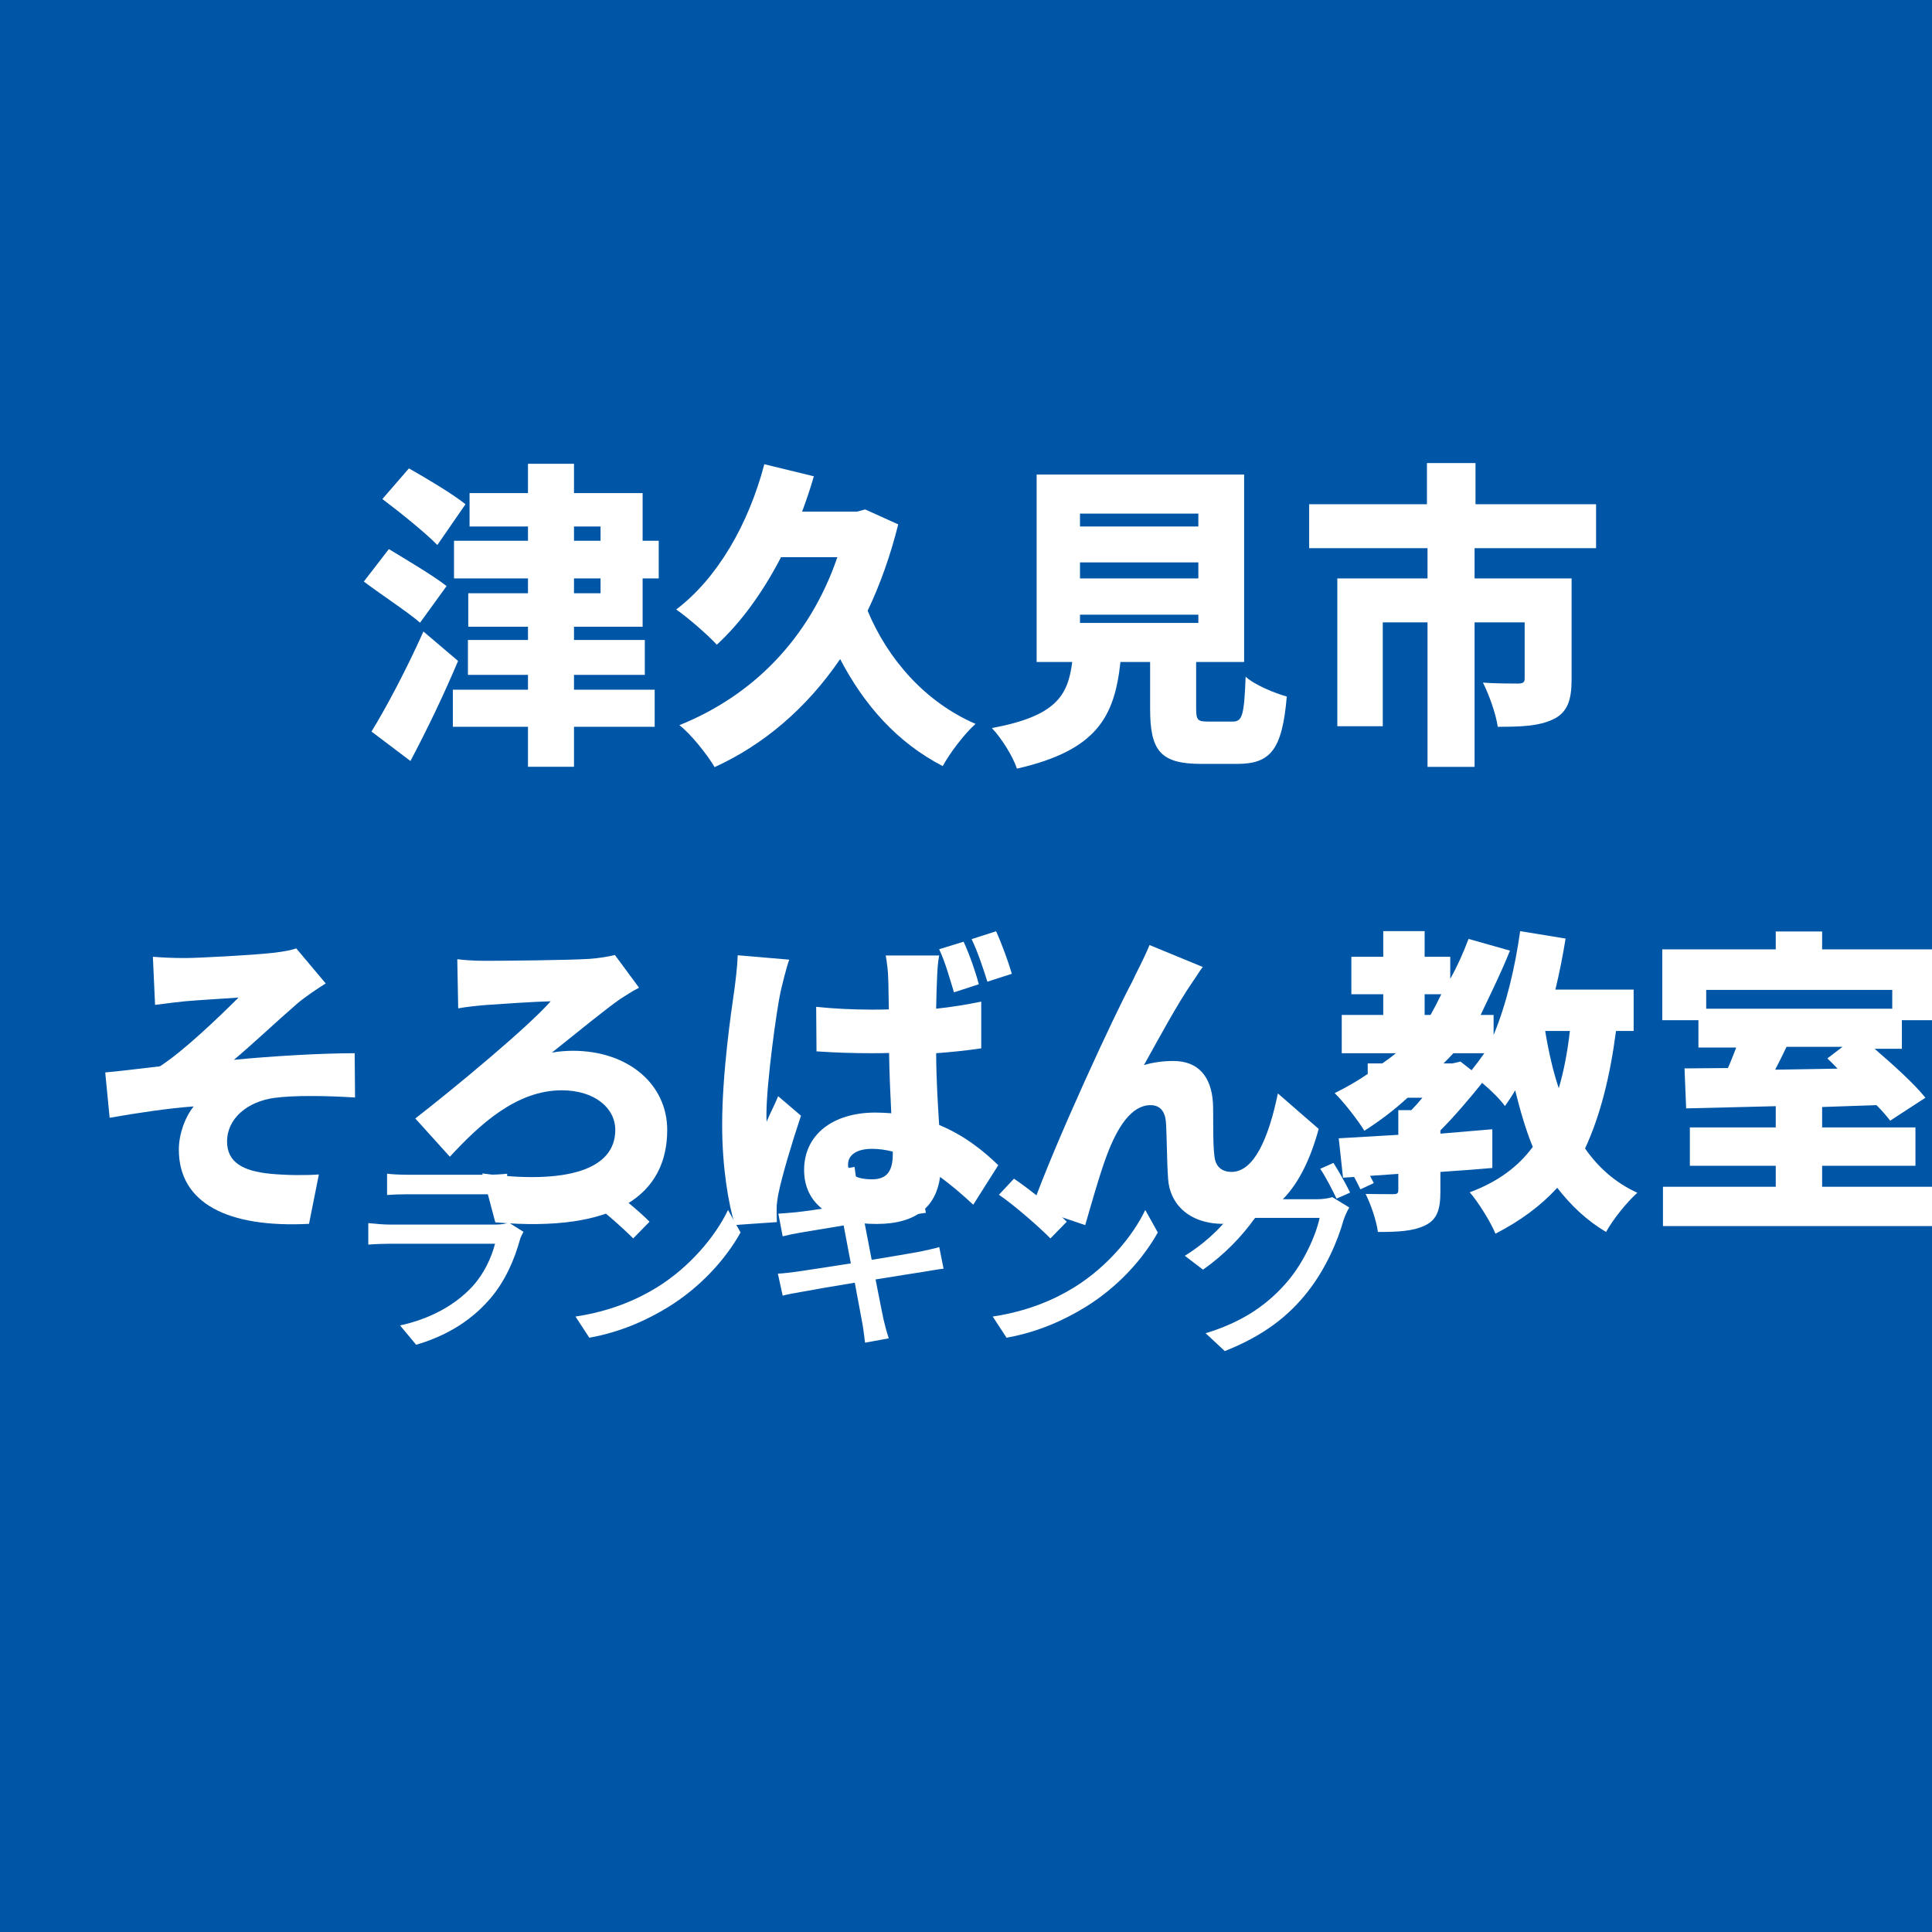 <svg xmlns='http://www.w3.org/2000/svg' xmlns:xlink='http://www.w3.org/1999/xlink' width='100' height='100' viewBox='0, 0, 100, 100'><rect width='100' height='100' fill='#0056A6' /><g fill='#FFFFFF' transform='scale(0.006) translate(-5363.5, -2029.0) translate(8454.167, 5226.765)'>
<g transform="matrix(1,0,0,1,0,3136)">
  <path transform="matrix(1,0,0,1,0,0)" d="M 925 -1984 C 813 -2074 584 -2210 437 -2293 L 208 -2029 C 357 -1916 581 -1737 682 -1632 L 925 -1984 M 762 -1278 C 645 -1370 408 -1509 264 -1597 L 48 -1317 C 200 -1202 429 -1053 533 -962 L 762 -1278 M 562 -886 C 418 -563 242 -231 114 -23 L 450 231 C 597 -46 738 -341 861 -632 L 562 -886 M 1861 -1344 L 2090 -1344 L 2090 -1216 L 1861 -1216 L 1861 -1344 M 1861 -1792 L 2090 -1792 L 2090 -1669 L 1861 -1669 L 1861 -1792 M 2453 -927 L 2453 -1344 L 2592 -1344 L 2592 -1669 L 2453 -1669 L 2453 -2080 L 1861 -2080 L 1861 -2333 L 1464 -2333 L 1464 -2080 L 960 -2080 L 960 -1792 L 1464 -1792 L 1464 -1669 L 826 -1669 L 826 -1344 L 1464 -1344 L 1464 -1216 L 949 -1216 L 949 -927 L 1464 -927 L 1464 -813 L 946 -813 L 946 -512 L 1464 -512 L 1464 -384 L 816 -384 L 816 -64 L 1464 -64 L 1464 281 L 1861 281 L 1861 -64 L 2557 -64 L 2557 -384 L 1861 -384 L 1861 -512 L 2472 -512 L 2472 -813 L 1861 -813 L 1861 -927 L 2453 -927 Z"/>
  <path transform="matrix(1,0,0,1,2701,0)" d="M 1672 -1939 L 1600 -1920 L 1128 -1920 C 1165 -2021 1200 -2122 1229 -2225 L 802 -2329 C 664 -1807 397 -1346 42 -1076 C 141 -1007 320 -852 392 -772 C 600 -963 789 -1224 946 -1527 L 1432 -1527 C 1189 -819 698 -331 69 -78 C 168 -3 314 182 373 284 C 792 93 1165 -221 1456 -648 C 1666 -246 1952 74 2341 275 C 2402 162 2530 -6 2624 -89 C 2192 -276 1869 -643 1693 -1065 C 1802 -1293 1890 -1543 1957 -1810 L 1672 -1939 Z"/>
  <path transform="matrix(1,0,0,1,5402,0)" d="M 824 -1031 L 1845 -1031 L 1845 -960 L 824 -960 L 824 -1031 M 824 -1482 L 1845 -1482 L 1845 -1344 L 824 -1344 L 824 -1482 M 824 -1903 L 1845 -1903 L 1845 -1792 L 824 -1792 L 824 -1903 M 1928 -109 C 1840 -109 1826 -121 1826 -224 L 1826 -623 L 2240 -623 L 2240 -2240 L 450 -2240 L 450 -623 L 757 -623 C 720 -331 616 -156 64 -53 C 144 30 245 190 280 297 C 973 139 1122 -153 1173 -623 L 1429 -623 L 1429 -221 C 1429 139 1514 256 1869 256 L 2178 256 C 2466 256 2568 139 2608 -325 C 2504 -354 2330 -425 2253 -496 C 2240 -159 2224 -109 2141 -109 L 1928 -109 Z"/>
  <path transform="matrix(1,0,0,1,8102,0)" d="M 2576 -1605 L 2576 -1984 L 1536 -1984 L 1536 -2339 L 1117 -2339 L 1117 -1984 L 101 -1984 L 101 -1605 L 1122 -1605 L 1122 -1344 L 344 -1344 L 344 -69 L 736 -69 L 736 -965 L 1122 -965 L 1122 282 L 1528 282 L 1528 -965 L 1960 -965 L 1960 -478 C 1960 -447 1944 -437 1901 -437 C 1864 -437 1706 -437 1600 -445 C 1653 -341 1712 -176 1728 -64 C 1925 -64 2080 -69 2205 -128 C 2328 -186 2365 -293 2365 -471 L 2365 -1344 L 1528 -1344 L 1528 -1605 L 2576 -1605 Z"/>
</g>
</g>
<g fill='#FFFFFF' transform='scale(0.006) translate(-7936.0, -2029.0) translate(8817.778, 9258.667)'>
<g transform="matrix(1,0,0,1,0,3136)">
  <path transform="matrix(1,0,0,1,-192,0)" d="M 629 -2112 L 648 -1697 C 746 -1709 842 -1722 906 -1728 C 1013 -1738 1264 -1752 1368 -1760 C 1205 -1598 898 -1301 690 -1167 C 549 -1151 360 -1127 218 -1114 L 256 -723 C 496 -765 760 -805 981 -821 C 904 -726 853 -577 853 -449 C 853 14 1274 228 1976 192 L 2061 -234 C 1960 -226 1786 -226 1642 -240 C 1405 -263 1269 -340 1269 -518 C 1269 -717 1445 -864 1680 -895 C 1845 -917 2120 -914 2373 -898 L 2370 -1280 C 2080 -1280 1658 -1255 1328 -1223 C 1493 -1361 1685 -1544 1872 -1706 C 1936 -1762 2053 -1840 2120 -1882 L 1866 -2184 C 1826 -2170 1760 -2156 1658 -2145 C 1490 -2126 1018 -2101 906 -2101 C 810 -2101 725 -2104 629 -2112 Z"/>
  <path transform="matrix(1,0,0,1,2509,0)" d="M 554 -2091 L 562 -1667 C 624 -1679 730 -1690 802 -1696 C 928 -1705 1226 -1725 1360 -1728 C 1160 -1501 528 -978 192 -717 L 490 -387 C 752 -670 1066 -960 1456 -960 C 1738 -960 1917 -808 1917 -618 C 1917 -279 1506 -144 770 -243 L 882 179 C 1928 271 2365 -66 2365 -618 C 2365 -1008 2034 -1301 1549 -1301 C 1504 -1301 1424 -1296 1370 -1285 C 1605 -1473 1829 -1656 1957 -1746 C 2000 -1773 2064 -1816 2122 -1845 L 1914 -2127 C 1858 -2113 1768 -2099 1698 -2094 C 1520 -2082 933 -2077 789 -2077 C 690 -2077 597 -2085 554 -2091 Z"/>
  <path transform="matrix(1,0,0,1,5210,0)" d="M 1224 -319 C 1224 -407 1306 -455 1429 -455 C 1490 -455 1549 -447 1610 -431 L 1610 -412 C 1610 -262 1560 -192 1429 -192 C 1317 -192 1224 -224 1224 -319 M 2010 -2123 L 1549 -2123 C 1560 -2065 1570 -1976 1570 -1935 C 1573 -1886 1573 -1786 1576 -1658 C 1525 -1656 1474 -1656 1424 -1656 C 1264 -1656 1104 -1664 949 -1680 L 952 -1296 C 1109 -1285 1269 -1280 1426 -1280 C 1477 -1280 1528 -1280 1578 -1282 C 1581 -1097 1589 -918 1597 -762 C 1552 -765 1506 -768 1461 -768 C 1090 -768 845 -575 845 -273 C 845 30 1093 193 1469 193 C 1818 193 1984 38 2018 -213 C 2109 -146 2205 -66 2304 27 L 2520 -314 C 2402 -428 2237 -567 2010 -661 C 2000 -821 1986 -1024 1984 -1280 C 2120 -1290 2253 -1304 2373 -1322 L 2373 -1725 C 2250 -1700 2120 -1678 1984 -1664 C 1986 -1778 1989 -1873 1992 -1927 C 1994 -2000 2000 -2071 2010 -2123 M 717 -2087 L 272 -2125 C 269 -2022 253 -1900 242 -1818 C 213 -1618 138 -1100 138 -661 C 138 -295 192 19 248 202 L 610 177 C 608 131 608 83 608 54 C 608 27 616 -34 624 -71 C 656 -227 738 -501 818 -741 L 621 -909 C 586 -823 554 -768 522 -690 C 520 -701 520 -743 520 -751 C 520 -1023 610 -1669 642 -1810 C 653 -1859 693 -2025 717 -2087 M 2221 -2242 L 2010 -2177 C 2064 -2063 2101 -1924 2138 -1805 L 2352 -1875 C 2325 -1979 2272 -2131 2221 -2242 M 2501 -2332 L 2290 -2264 C 2344 -2152 2389 -2014 2426 -1897 L 2637 -1965 C 2608 -2065 2552 -2220 2501 -2332 Z"/>
  <path transform="matrix(1,0,0,1,7910,0)" d="M 1584 -2024 L 1125 -2213 C 1069 -2079 1010 -1975 976 -1898 C 834 -1638 309 -508 112 48 L 570 203 C 613 56 693 -232 757 -401 C 848 -644 970 -832 1133 -832 C 1216 -832 1258 -778 1266 -689 C 1274 -591 1274 -342 1285 -197 C 1298 16 1461 192 1762 192 C 2186 192 2445 -114 2584 -627 L 2232 -933 C 2152 -546 2026 -256 1832 -256 C 1760 -256 1696 -291 1685 -389 C 1669 -502 1677 -745 1672 -850 C 1658 -1080 1544 -1213 1330 -1213 C 1245 -1213 1160 -1202 1077 -1178 C 1205 -1407 1360 -1698 1498 -1898 C 1528 -1939 1554 -1986 1584 -2024 Z"/>
  <path transform="matrix(1,0,0,1,10611,0)" d="M 2050 -1472 C 2029 -1287 1997 -1122 1954 -978 C 1904 -1128 1866 -1295 1837 -1472 L 2050 -1472 M 1037 -1192 L 960 -1192 C 989 -1220 1016 -1249 1045 -1280 L 1312 -1280 C 1277 -1230 1240 -1181 1202 -1133 L 1106 -1208 L 1037 -1192 M 797 -1789 L 941 -1789 C 912 -1728 880 -1667 848 -1610 L 797 -1610 L 797 -1789 M 2600 -1472 L 2600 -1829 L 1925 -1829 C 1960 -1973 1989 -2120 2013 -2269 L 1621 -2333 C 1578 -2026 1504 -1707 1392 -1437 L 1392 -1610 L 1280 -1610 C 1376 -1813 1461 -1983 1533 -2165 L 1176 -2266 C 1130 -2146 1080 -2031 1018 -1922 L 1018 -2112 L 797 -2112 L 797 -2333 L 440 -2333 L 440 -2112 L 165 -2112 L 165 -1789 L 440 -1789 L 440 -1610 L 82 -1610 L 82 -1280 L 549 -1280 C 512 -1249 472 -1220 432 -1192 L 306 -1192 L 306 -1101 C 216 -1040 120 -984 21 -936 C 96 -863 226 -697 277 -611 C 408 -694 533 -789 650 -896 L 778 -896 C 746 -857 714 -821 682 -789 L 570 -789 L 570 -576 C 378 -565 202 -554 56 -546 L 93 -206 L 570 -239 L 570 -99 C 570 -71 560 -64 525 -64 C 493 -64 376 -64 288 -66 C 333 25 381 163 394 262 C 562 262 693 257 800 206 C 906 155 933 67 933 -88 L 933 -256 C 1082 -266 1234 -277 1381 -290 L 1381 -624 C 1234 -611 1082 -599 933 -586 L 933 -614 C 1061 -742 1192 -898 1293 -1024 C 1370 -960 1450 -880 1490 -824 C 1522 -870 1552 -914 1578 -960 C 1621 -786 1672 -611 1730 -472 C 1600 -296 1424 -169 1186 -80 C 1258 1 1370 182 1408 277 C 1624 166 1800 35 1941 -119 C 2056 30 2192 161 2362 262 C 2421 155 2544 1 2632 -76 C 2445 -162 2298 -290 2181 -458 C 2314 -746 2397 -1082 2448 -1472 L 2600 -1472 Z"/>
  <path transform="matrix(1,0,0,1,13312,0)" d="M 1701 -1335 L 1570 -1235 C 1600 -1207 1629 -1178 1658 -1147 L 1120 -1138 C 1152 -1200 1186 -1266 1218 -1335 L 1701 -1335 M 2130 -1826 L 2130 -1664 L 525 -1664 L 525 -1826 L 2130 -1826 M 1525 -128 L 1525 -309 L 2330 -309 L 2330 -640 L 1525 -640 L 1525 -816 C 1680 -821 1837 -826 1994 -832 C 2042 -784 2082 -738 2112 -698 L 2416 -896 C 2320 -1016 2144 -1175 1978 -1318 L 2213 -1318 L 2213 -1565 L 2528 -1565 L 2528 -2176 L 1525 -2176 L 1525 -2330 L 1125 -2330 L 1125 -2176 L 146 -2176 L 146 -1565 L 458 -1565 L 458 -1329 L 784 -1329 C 762 -1272 738 -1209 712 -1152 C 576 -1152 450 -1149 338 -1149 L 352 -804 C 570 -810 837 -815 1125 -823 L 1125 -640 L 384 -640 L 384 -309 L 1125 -309 L 1125 -128 L 152 -128 L 152 211 L 2530 211 L 2530 -128 L 1525 -128 Z"/>
</g>
</g>
<g fill='#FFFFFF' transform='scale(0.004) translate(-6551.5, -2029.0) translate(11272.222, 16139.035)'>
<g transform="matrix(1,0,0,1,0,3136)">
  <path transform="matrix(1,0,0,1,-320,0)" d="M 608 -2058 L 608 -1783 C 682 -1789 778 -1792 864 -1792 L 1898 -1792 C 1989 -1792 2096 -1789 2162 -1783 L 2162 -2058 C 2096 -2050 1986 -2045 1901 -2045 L 864 -2045 C 776 -2045 677 -2050 608 -2058 M 2373 -1306 L 2184 -1425 C 2149 -1411 2085 -1400 2013 -1400 L 648 -1400 C 570 -1400 469 -1408 365 -1419 L 365 -1141 C 466 -1149 584 -1152 648 -1152 L 2005 -1152 C 1957 -968 1861 -760 1709 -596 C 1490 -359 1165 -179 776 -95 L 984 155 C 1325 55 1664 -120 1938 -437 C 2136 -665 2256 -946 2330 -1213 C 2336 -1237 2357 -1277 2373 -1306 Z"/>
  <path transform="matrix(1,0,0,1,2380,0)" d="M 621 -1994 L 426 -1786 C 624 -1653 954 -1362 1093 -1221 L 1304 -1437 C 1154 -1592 808 -1869 621 -1994 M 346 -210 L 525 64 C 938 -10 1277 -168 1546 -333 C 1962 -589 2290 -952 2482 -1298 L 2320 -1589 C 2157 -1248 1824 -848 1394 -584 C 1138 -426 792 -277 346 -210 Z"/>
  <path transform="matrix(1,0,0,1,5079,0)" d="M 1013 -1906 C 1021 -1869 1040 -1773 1066 -1640 C 824 -1602 602 -1570 504 -1560 C 421 -1552 346 -1546 272 -1541 L 328 -1248 C 413 -1269 477 -1282 557 -1296 C 650 -1312 872 -1349 1117 -1389 C 1146 -1234 1178 -1064 1210 -898 C 922 -853 650 -810 520 -792 C 445 -781 333 -768 266 -765 L 328 -480 C 386 -496 466 -512 576 -530 C 701 -554 970 -600 1261 -648 C 1306 -400 1346 -200 1357 -133 C 1373 -53 1381 32 1394 128 L 1701 72 C 1674 -8 1650 -101 1632 -178 C 1616 -250 1578 -450 1530 -690 C 1778 -730 2013 -768 2152 -789 C 2253 -805 2349 -824 2410 -829 L 2354 -1109 C 2293 -1090 2205 -1072 2104 -1050 C 1976 -1026 1738 -986 1480 -944 C 1448 -1109 1416 -1280 1386 -1432 C 1626 -1469 1850 -1504 1968 -1522 C 2042 -1533 2133 -1546 2181 -1552 L 2130 -1832 C 2077 -1816 1994 -1797 1912 -1781 C 1808 -1760 1581 -1722 1338 -1682 C 1312 -1821 1293 -1922 1288 -1954 C 1274 -2013 1266 -2096 1258 -2146 L 960 -2098 C 981 -2040 997 -1978 1013 -1906 Z"/>
  <path transform="matrix(1,0,0,1,7779,0)" d="M 621 -1994 L 426 -1786 C 624 -1653 954 -1362 1093 -1221 L 1304 -1437 C 1154 -1592 808 -1869 621 -1994 M 346 -210 L 525 64 C 938 -10 1277 -168 1546 -333 C 1962 -589 2290 -952 2482 -1298 L 2320 -1589 C 2157 -1248 1824 -848 1394 -584 C 1138 -426 792 -277 346 -210 Z"/>
  <path transform="matrix(1,0,0,1,10478,0)" d="M 2056 -2198 L 1885 -2122 C 1957 -2016 2042 -1848 2096 -1736 L 2272 -1814 C 2218 -1923 2122 -2097 2056 -2198 M 2357 -2318 L 2186 -2243 C 2261 -2136 2349 -1977 2405 -1856 L 2578 -1937 C 2530 -2038 2429 -2215 2357 -2318 M 1378 -2047 L 1069 -2153 C 1048 -2072 1002 -1960 970 -1901 C 845 -1658 597 -1284 133 -996 L 368 -817 C 645 -1010 874 -1251 1042 -1487 L 1877 -1487 C 1829 -1257 1669 -911 1472 -677 C 1234 -394 917 -150 402 6 L 650 237 C 1149 39 1472 -213 1717 -524 C 1957 -826 2114 -1194 2186 -1457 C 2205 -1511 2234 -1578 2261 -1621 L 2042 -1755 C 1992 -1739 1917 -1728 1842 -1728 L 1200 -1728 C 1216 -1753 1226 -1775 1240 -1800 C 1269 -1856 1325 -1963 1378 -2047 Z"/>
</g>
</g>
</svg>